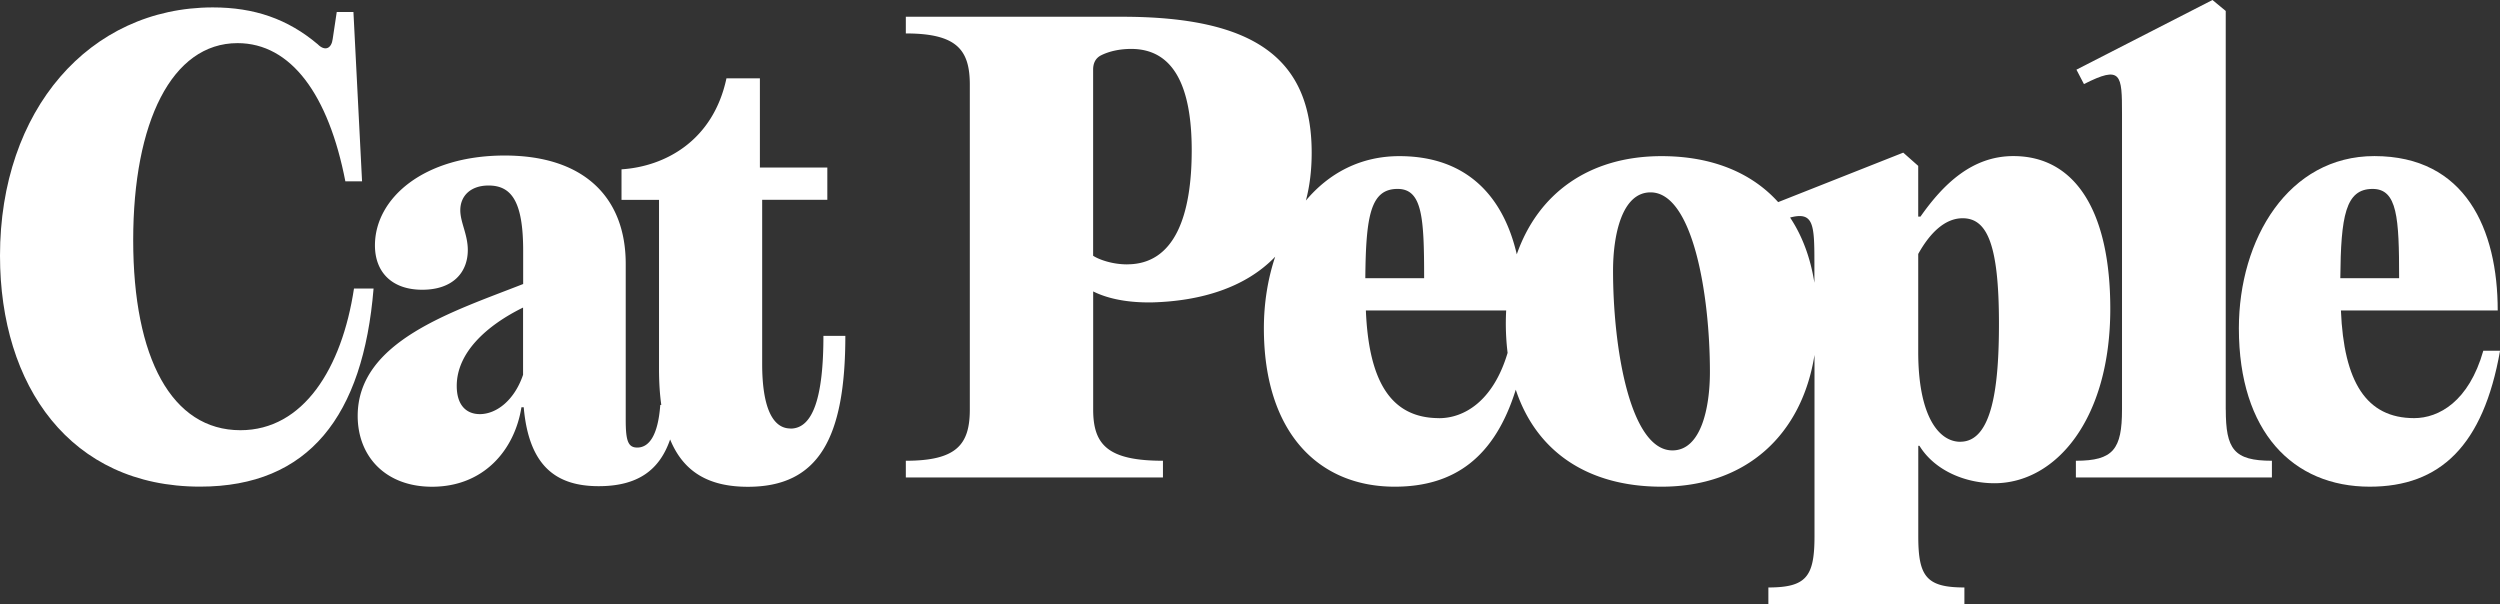 <svg xmlns="http://www.w3.org/2000/svg" id="Ebene_2" data-name="Ebene 2" viewBox="0 0 492.67 119.06"><rect x="0" y="0" width="492.67" height="119.06" fill="#333333" stroke="none"/><defs><style>.cls-1{fill:#fff}</style></defs><g id="Ebene_1-2" data-name="Ebene 1"><path d="M69.76 56.86c-2.39 15.78-10 27.92-22.38 27.92-13.52 0-21.13-14.19-21.13-37.46S33.86 8.5 46.81 8.5c10.57 0 17.95 10.22 21.25 27.24h3.29l-1.7-33.37h-3.29l-.8 5.33c-.23 1.82-1.48 2.5-2.95 1.02-5.91-4.99-12.5-7.26-20.68-7.26C17.61 1.48 0 21.68 0 50.39 0 76.04 13.86 95.9 39.42 95.9c21.47 0 32.15-13.96 34.2-39.04h-3.86Z" class="cls-1"/><path d="M155.77 84.44c-3.63 0-5.57-4.43-5.57-12.71V39.38h12.84v-6.36h-13.29V15.44h-6.59c-2.61 12.26-12.04 17.37-20.68 17.93v6.02h7.39v33.26c0 2.64.15 5.02.45 7.15h-.2c-.45 6.13-2.27 8.4-4.54 8.4-1.82 0-2.27-1.36-2.27-5.45V51.99c0-12.83-7.95-21.34-23.86-21.34s-25.56 8.4-25.56 17.71c0 5.22 3.29 8.74 9.32 8.74s8.98-3.41 8.98-7.83c0-3.06-1.48-5.45-1.48-7.83 0-2.84 2.04-4.88 5.57-4.88 4.54 0 6.82 3.18 6.82 12.83v6.58c-13.86 5.45-32.61 11.24-32.61 25.99 0 7.95 5.45 13.96 14.66 13.96 10.11 0 16.25-7.15 17.61-15.66h.45c1.02 11.69 6.48 15.55 14.77 15.55 7.72 0 12-3.17 14.08-9.21 2.76 6.75 8.05 9.33 15.33 9.33 13.97 0 19.2-9.65 19.2-29.74h-4.32c0 12.03-2.04 18.27-6.48 18.27Zm-52.7-10.55c-1.7 4.99-5.23 7.72-8.52 7.72-2.5 0-4.54-1.59-4.54-5.56 0-6.58 5.91-11.92 13.07-15.44v13.28Zm293.69-43.13c-8.07 0-13.75 5.45-18.29 11.92h-.45v-9.99l-2.95-2.61-24.65 9.75c-5.29-5.86-13.14-9.06-22.98-9.06-14.34 0-24.37 7.41-28.53 19.35-2.55-11.02-9.49-19.35-23.14-19.35-7.71 0-13.92 3.39-18.42 8.75.74-2.79 1.14-5.92 1.14-9.43 0-18.61-11.36-26.79-37.38-26.79h-42.6v3.29c10 0 12.61 3.18 12.61 10.1V80.7c0 6.92-2.61 10.1-12.61 10.1v3.29h50.67V90.8c-10.91 0-13.75-3.18-13.75-10.1V57.43c2.27 1.14 6.02 2.27 11.7 2.16 9.4-.26 18.27-2.85 24.17-9-1.47 4.39-2.23 9.2-2.23 14.11 0 20.43 10.68 31.21 25.79 31.21 11.79 0 19.72-5.84 23.85-19.12 4.03 12.18 14.15 19.12 28.73 19.12 16.7 0 27.66-10.25 30.14-25.97v35.73c0 7.95-1.59 10.1-9.09 10.1v3.29h38.63v-3.29c-7.5 0-9.09-2.16-9.09-10.1V87.85h.23c3.07 4.99 9.2 7.38 14.77 7.38 12.04 0 22.84-12.49 22.84-34.39 0-19.07-6.82-30.08-19.09-30.08ZM222.12 52.1c-3.07 0-5.68-1.02-6.7-1.7V13.73c0-1.25.45-2.27 1.59-2.84 1.59-.79 3.64-1.25 5.91-1.25 8.29 0 11.93 7.26 11.93 19.98s-3.29 22.47-12.72 22.47Zm53.3-14.87c4.89 0 5.23 5.68 5.23 17.59h-11.59c.11-12.26 1.02-17.59 6.36-17.59Zm8.18 45.17c-9.43 0-13.86-7.15-14.43-21.22h27.65a47.945 47.945 0 0 0 .28 8.36c-2.88 9.66-8.69 12.87-13.5 12.87Zm45.98 6.36c-8.29 0-11.7-19.98-11.7-35.41 0-6.92 1.7-15.44 7.39-15.44 8.29 0 11.7 19.98 11.7 35.41 0 6.92-1.7 15.44-7.39 15.44Zm23.19-45.89c4.61-1.22 4.79 1.31 4.79 8.77v4.09c-.78-4.97-2.41-9.28-4.79-12.86Zm33.54 44.19c-4.2 0-8.29-4.99-8.29-17.71v-19.3c2.27-4.09 5.23-7.04 8.75-7.04 4.77 0 7.16 4.99 7.16 20.77 0 12.14-1.25 23.27-7.61 23.27Z" class="cls-1"/><path d="M438.62 80.7V2.16L436.01 0 409.2 13.73l1.48 2.84c7.39-3.75 7.5-1.93 7.5 5.9V80.7c0 7.83-1.71 10.1-9.09 10.1v3.29h38.63V90.8c-7.5 0-9.09-2.27-9.09-10.1Z" class="cls-1"/><path d="M489.38 69.12c-2.84 9.99-8.75 13.28-13.63 13.28-9.43 0-13.86-7.15-14.43-21.22h30.9c0-16-6.36-30.42-24.31-30.42-16.93 0-26.7 16.34-26.7 33.94 0 20.43 10.68 31.21 25.79 31.21 13.86 0 22.38-8.06 25.68-26.79h-3.29Zm-21.82-31.89c4.89 0 5.23 5.68 5.23 17.59H461.2c.11-12.26 1.02-17.59 6.36-17.59Z" class="cls-1"/></g></svg>